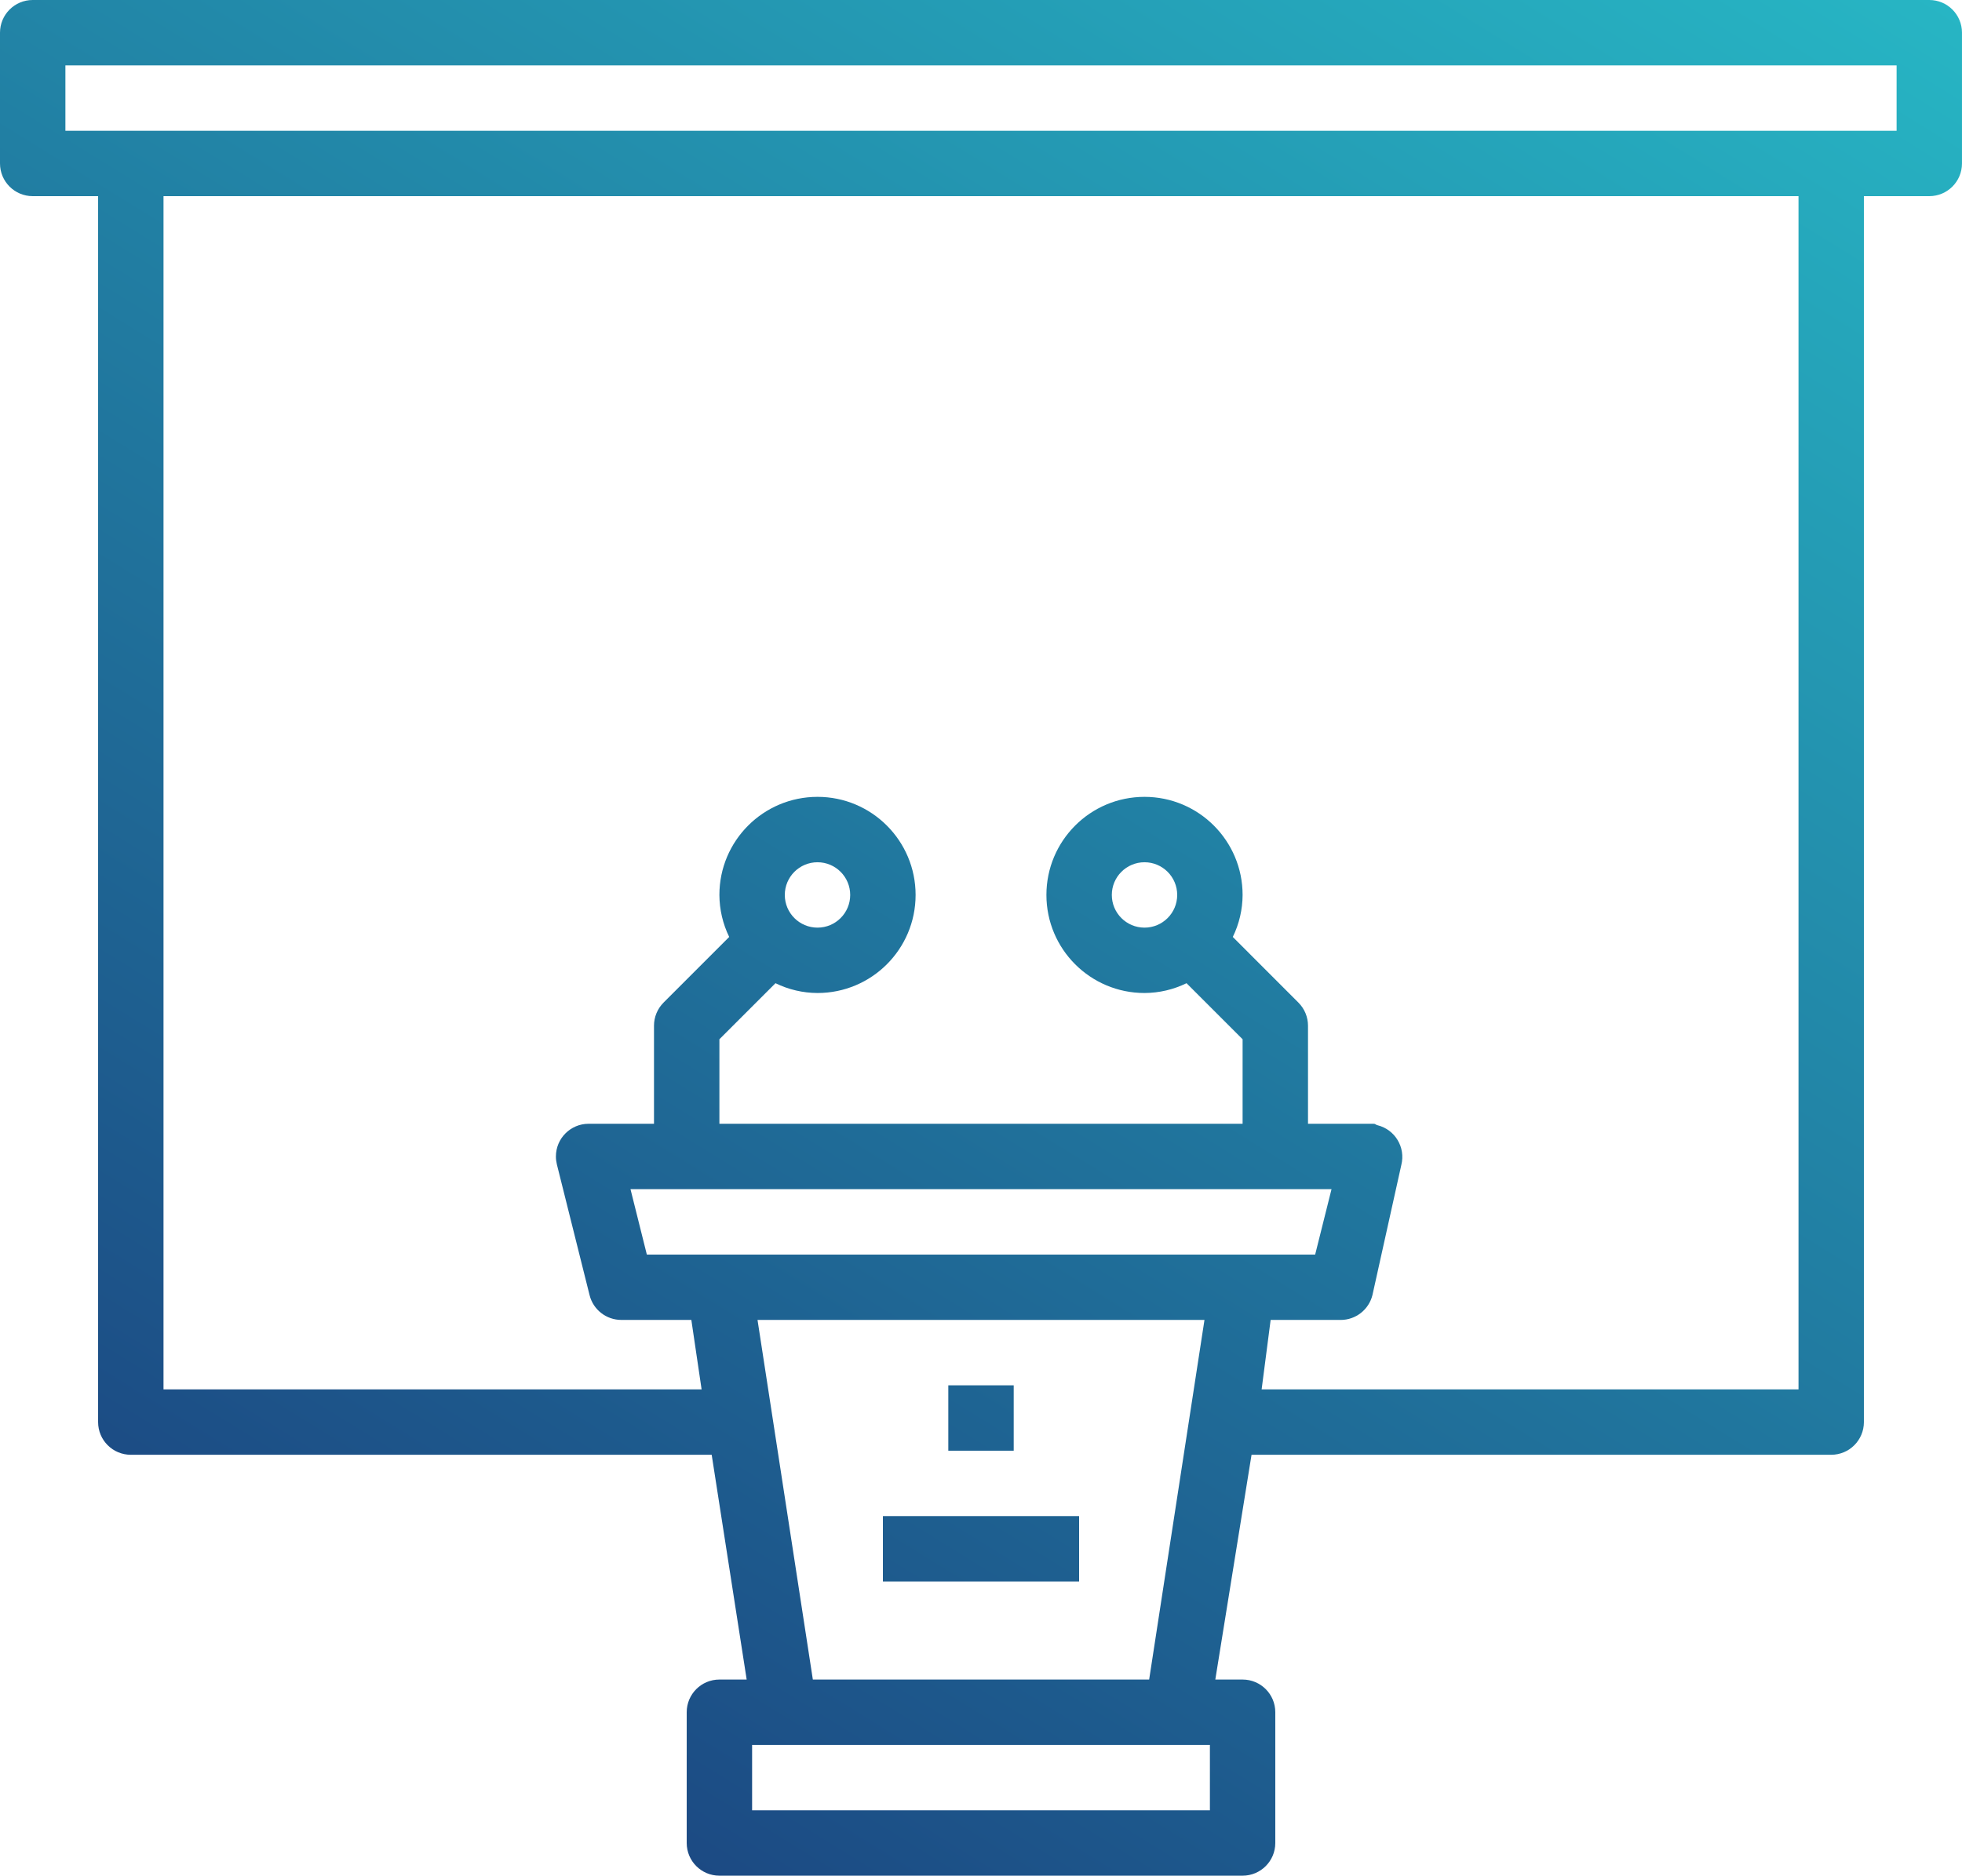<?xml version="1.0" encoding="utf-8"?>
<!-- Generator: Adobe Illustrator 16.0.0, SVG Export Plug-In . SVG Version: 6.00 Build 0)  -->
<!DOCTYPE svg PUBLIC "-//W3C//DTD SVG 1.1//EN" "http://www.w3.org/Graphics/SVG/1.1/DTD/svg11.dtd">
<svg version="1.1" id="Capa_1" xmlns="http://www.w3.org/2000/svg" xmlns:xlink="http://www.w3.org/1999/xlink" x="0px" y="0px"
	 width="123.87px" height="118.451px" viewBox="0 0 123.87 118.451" enable-background="new 0 0 123.87 118.451"
	 xml:space="preserve">
<linearGradient id="SVGID_1_" gradientUnits="userSpaceOnUse" x1="32.348" y1="137.472" x2="120.015" y2="-4.529">
	<stop  offset="0" style="stop-color:#1A3979"/>
	<stop  offset="1" style="stop-color:#27B7C5"/>
</linearGradient>
<rect x="59.871" y="87.483" fill="url(#SVGID_1_)" width="4.129" height="4.129"/>
<linearGradient id="SVGID_2_" gradientUnits="userSpaceOnUse" x1="36.04" y1="139.75" x2="123.707" y2="-2.251">
	<stop  offset="0" style="stop-color:#1A3979"/>
	<stop  offset="1" style="stop-color:#27B7C5"/>
</linearGradient>
<rect x="55.742" y="95.741" fill="url(#SVGID_2_)" width="12.387" height="4.129"/>
<g>
	<defs>
		<rect id="SVGID_3_" width="123.87" height="118.451"/>
	</defs>
	<clipPath id="SVGID_4_">
		<use xlink:href="#SVGID_3_"  overflow="visible"/>
	</clipPath>
	<linearGradient id="SVGID_5_" gradientUnits="userSpaceOnUse" x1="10.611" y1="124.052" x2="98.278" y2="-17.949">
		<stop  offset="0" style="stop-color:#1A3979"/>
		<stop  offset="1" style="stop-color:#27B7C5"/>
	</linearGradient>
	<path clip-path="url(#SVGID_4_)" fill="url(#SVGID_5_)" d="M121.806,0H2.064C0.924,0,0,0.924,0,2.065v8.258
		c0,1.14,0.924,2.064,2.064,2.064h4.13v77.419c0,1.14,0.924,2.063,2.064,2.063h36.674l2.209,14.194h-1.722
		c-1.14,0-2.064,0.924-2.064,2.063v8.259c0,1.141,0.924,2.064,2.064,2.064h33.032c1.14,0,2.064-0.924,2.064-2.064v-8.259
		c0-1.14-0.925-2.063-2.064-2.063h-1.723l2.287-14.194h36.597c1.14,0,2.064-0.924,2.064-2.063V12.387h4.129
		c1.141,0,2.064-0.924,2.064-2.064V2.065C123.87,0.924,122.946,0,121.806,0 M84.065,75.096l-1.033,4.13H40.838l-1.032-4.13H84.065z
		 M76.387,114.322H47.484v-4.129h28.903V114.322z M51.319,106.064l-3.493-22.71h28.218l-3.493,22.71H51.319z M113.548,87.741H79.652
		l0.569-4.387h4.423c0.947,0,1.773-0.646,2.003-1.564l1.826-8.229c0.276-1.106-0.396-2.228-1.504-2.503
		c-0.163-0.04-0.093-0.092-0.261-0.092H82.58v-6.192c0-0.548-0.218-1.073-0.605-1.46l-4.143-4.146
		c0.404-0.826,0.616-1.733,0.619-2.653c0-3.421-2.773-6.194-6.193-6.194c-3.421,0-6.193,2.773-6.193,6.194
		c0,3.42,2.772,6.193,6.193,6.193c0.919-0.003,1.826-0.215,2.653-0.619l3.54,3.539v5.338H45.419v-5.338l3.541-3.539
		c0.826,0.404,1.733,0.616,2.653,0.619c3.42,0,6.193-2.772,6.193-6.193c0-3.421-2.773-6.194-6.193-6.194
		c-3.421,0-6.194,2.773-6.194,6.194c0.004,0.92,0.215,1.827,0.619,2.653l-4.145,4.146c-0.387,0.388-0.603,0.913-0.603,1.46v6.192
		h-4.129c-1.14,0.001-2.064,0.926-2.064,2.065c0,0.169,0.021,0.336,0.061,0.5l2.065,8.258c0.229,0.919,1.055,1.564,2.003,1.564
		h4.422l0.648,4.387H10.323V12.387h103.225V87.741z M72.258,58.58c-1.141,0-2.064-0.924-2.064-2.064s0.924-2.065,2.064-2.065
		s2.064,0.925,2.064,2.065S73.398,58.58,72.258,58.58 M49.548,56.516c0-1.14,0.924-2.065,2.065-2.065
		c1.14,0,2.064,0.925,2.064,2.065s-0.924,2.064-2.064,2.064C50.472,58.58,49.548,57.656,49.548,56.516 M119.741,8.258H4.129V4.129
		h115.612V8.258z"/>
</g>
</svg>
